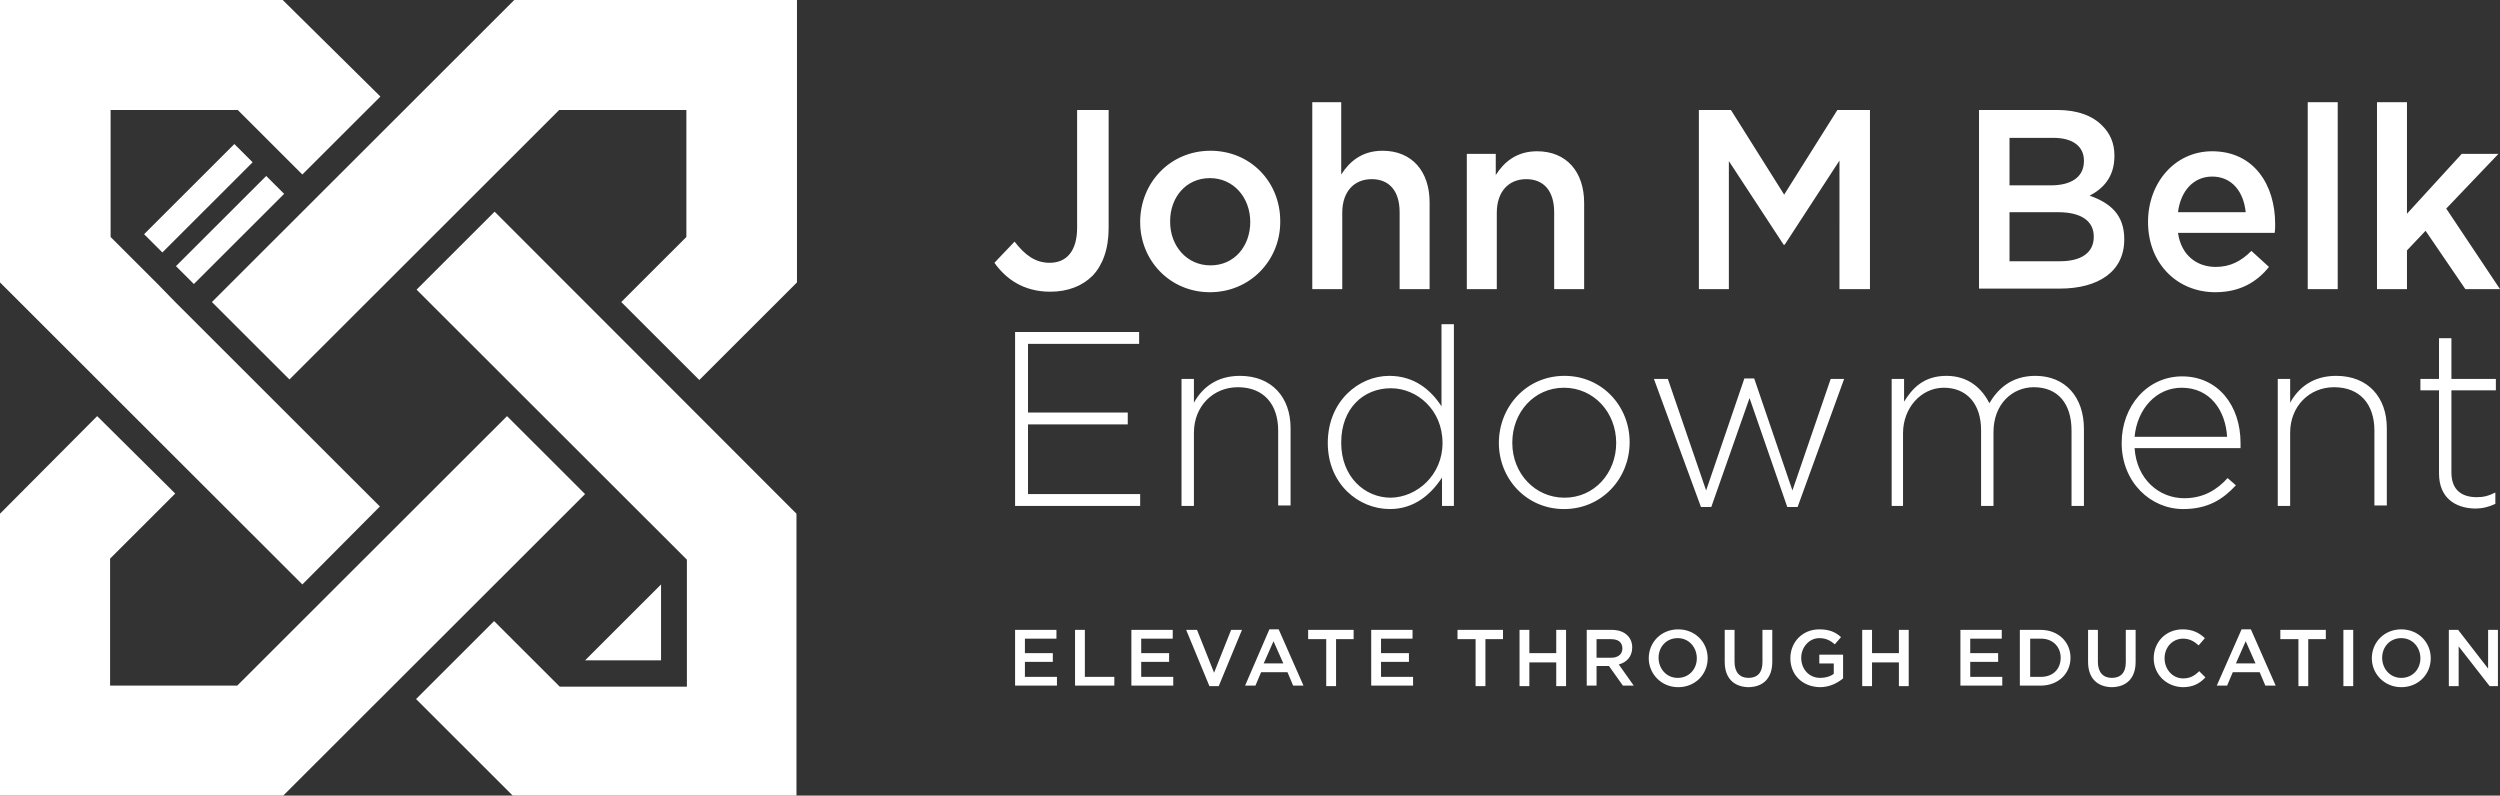 <?xml version="1.0" encoding="UTF-8"?> <svg xmlns="http://www.w3.org/2000/svg" width="795" height="253" viewBox="0 0 795 253" fill="none" role="img" aria-hidden="true"><rect x="0" y="0" width="795" height="253" fill="#333333" stroke="none"/><title>John M. Belk Endowment Logo</title><defs></defs><g fill="#fff" clip-path="url(#clip0)"><path d="M84.66 55.957L55.953 84.632l5.694 5.688 28.706-28.674-5.695-5.689zM74.527 45.803L45.821 74.477l5.811 5.805 28.706-28.675-5.81-5.804zM186.053 209.985h24.161v-24.134l-24.161 24.134zM157.291 185.851l28.762-28.732-24.818-24.791-28.762 28.732-36.324 36.283L75.44 218.03H35.008v-40.388l20.71-20.687-1.644-1.642-23.175-22.985L0 163.358v89.806h89.904l58.347-58.283 9.04-9.03zM163.536 0l-96.15 96.045 24.654 24.627 57.197-57.135 7.889-7.88 20.709-20.687h40.433v40.388l-20.71 20.687 24.818 24.791 31.064-31.03V0h-89.904z"></path><path d="M120.803 161.06L92.04 132.328l-36.158-36.12-.165-.163-5.588-5.746-4.273-4.27-5.753-5.745-4.93-4.926V34.97h40.432l4.93 4.925 5.753 5.747 4.273 4.268 5.588 5.583 10.519-10.508 14.3-14.284L89.904 0H0v89.806l96.15 96.045 24.653-24.791zm18.244-75.523l-6.574 6.567 85.795 85.702.164.164v40.388H178l-.165-.164-20.709-20.687-24.818 24.791 31.064 31.03h89.904v-89.97l-95.985-96.045-18.244 18.224zM316.225 83.567l6.41-6.731c3.287 4.268 6.574 6.731 11.176 6.731 5.26 0 8.711-3.612 8.711-11.164V34.97h10.026v37.597c0 6.731-1.972 11.821-5.095 15.105-3.287 3.283-7.889 5.09-13.477 5.09-8.547 0-14.135-4.105-17.751-9.195zM362.574 70.597c0-12.478 9.533-22.657 22.353-22.657 12.82 0 22.188 10.015 22.188 22.329v.328c0 12.15-9.533 22.328-22.353 22.328-12.655 0-22.188-10.015-22.188-22.328zm35.008 0c0-7.716-5.259-13.955-12.82-13.955-7.725 0-12.655 6.239-12.655 13.627v.328c0 7.552 5.259 13.791 12.82 13.791 7.724 0 12.655-6.239 12.655-13.791zM416.976 32.507h9.533v22.986c2.63-4.105 6.574-7.553 13.149-7.553 9.368 0 14.956 6.567 14.956 16.418V91.94h-9.532V67.478c0-6.732-3.288-10.508-8.876-10.508-5.588 0-9.368 3.94-9.368 10.672V91.94h-9.533V32.507h-.329zM466.12 48.925h9.532v6.732c2.63-4.105 6.575-7.553 13.149-7.553 9.368 0 14.957 6.568 14.957 16.418V91.94h-9.533V67.478c0-6.732-3.287-10.508-8.875-10.508-5.589 0-9.369 3.94-9.369 10.672V91.94h-9.533V48.925h-.328zM540.081 34.97h10.354l16.929 26.925 16.929-26.925h10.355v56.97h-9.697V51.06l-17.422 26.76h-.329l-17.422-26.596V91.94h-9.533V34.97h-.164zM629.327 34.97h24.818c6.41 0 11.34 1.806 14.463 5.09 2.466 2.462 3.78 5.582 3.78 9.358v.164c0 6.896-3.78 10.508-7.889 12.642 6.575 2.298 11.012 6.074 11.012 13.79v.165c0 10.18-8.218 15.597-20.544 15.597h-25.64V34.97zm22.845 23.97c6.246 0 10.519-2.462 10.519-7.716v-.164c0-4.433-3.451-7.224-9.697-7.224h-13.97V58.94h13.148zm2.959 24.135c6.574 0 10.683-2.627 10.683-7.717v-.164c0-4.761-3.78-7.716-11.341-7.716h-15.449v15.597h16.107zM683.072 70.597c0-12.478 8.547-22.493 20.381-22.493 13.313 0 20.051 10.672 20.051 23.15 0 .82 0 1.806-.164 2.79h-30.735c.986 7.06 5.917 10.837 11.998 10.837 4.602 0 8.054-1.806 11.341-5.09l5.588 5.09c-3.945 4.925-9.368 8.044-17.093 8.044-11.998 0-21.367-9.03-21.367-22.328zm31.064-3.12c-.658-6.403-4.273-11.328-10.683-11.328-5.917 0-10.026 4.597-10.848 11.329h21.531zM733.859 32.507h9.533V91.94h-9.533V32.507zM755.883 32.507h9.533V67.97l17.421-19.045h11.67l-16.6 17.403L795 91.94h-11.012l-12.656-18.552-5.916 6.239V91.94h-9.533V32.507zM322.799 105.567h39.446v3.776h-35.337v21.836h31.721v3.776h-31.721v22.164h35.666v3.776h-39.775v-55.328zM375.722 120.507h3.945v7.553c2.63-4.762 7.232-8.538 14.628-8.538 10.19 0 16.107 6.896 16.107 16.582v24.627h-3.945v-23.806c0-8.373-4.602-13.791-12.82-13.791-7.889 0-13.97 6.075-13.97 14.448v23.313h-3.945v-40.388zM422.236 140.865c0-13.298 9.861-21.343 19.558-21.343 8.054 0 13.313 4.597 16.601 9.687v-26.105h3.944v57.791h-3.78v-9.03c-3.452 5.254-8.711 10.015-16.6 10.015-9.862 0-19.723-7.88-19.723-21.015zm36.487 0c0-10.507-8.053-17.403-16.435-17.403-8.711 0-15.779 6.403-15.779 17.239v.164c0 10.672 7.396 17.403 15.779 17.403 8.382-.164 16.435-7.223 16.435-17.403zM476.638 140.866c0-11.493 8.711-21.344 20.874-21.344 11.998 0 20.709 9.687 20.709 21.015v.164c0 11.329-8.711 21.179-20.873 21.179-11.999 0-20.71-9.686-20.71-21.014zm37.31 0c0-9.851-7.232-17.568-16.6-17.568-9.533 0-16.436 7.881-16.436 17.403v.165c0 9.686 7.231 17.403 16.6 17.403 9.533 0 16.436-7.881 16.436-17.403zM525.946 120.507h4.437l12.163 35.463 12.162-35.627h3.123l12.162 35.627 12.163-35.463h4.273l-14.792 40.717h-3.287l-11.998-34.642-12.163 34.642h-3.287l-14.956-40.717zM601.55 120.507h3.945v7.224c2.63-4.268 6.246-8.209 13.477-8.209 7.068 0 11.341 4.105 13.642 8.702 2.63-4.433 6.903-8.702 14.628-8.702 9.533 0 15.45 6.732 15.45 16.911v24.462h-3.945v-23.97c0-8.701-4.438-13.791-11.998-13.791-6.739 0-12.82 5.254-12.82 14.284v23.477h-3.945v-24.134c0-8.373-4.602-13.463-11.834-13.463-7.231 0-12.984 6.403-12.984 14.448v23.149h-3.616v-40.388zM674.69 140.866c0-11.821 8.218-21.179 19.23-21.179 11.341 0 18.572 9.194 18.572 21.179v1.641h-33.693c.657 10.015 7.889 15.926 15.778 15.926 6.246 0 10.519-2.791 13.806-6.403l2.63 2.298c-4.109 4.433-8.875 7.553-16.764 7.553-10.355 0-19.559-8.538-19.559-21.015zm33.529-1.971c-.493-8.208-5.259-15.597-14.464-15.597-8.053 0-14.134 6.732-14.956 15.597h29.42zM724.326 120.507h3.945v7.553c2.629-4.762 7.232-8.538 14.628-8.538 10.19 0 16.107 6.896 16.107 16.582v24.627h-3.945v-23.806c0-8.373-4.602-13.791-12.82-13.791-7.889 0-13.97 6.075-13.97 14.448v23.313h-3.945v-40.388zM775.606 150.552v-26.433h-5.917v-3.612h5.917v-12.97h3.944v12.97h14.135v3.612H779.55v26.105c0 5.746 3.452 7.88 8.054 7.88 1.972 0 3.616-.328 5.917-1.477v3.612c-2.137.985-4.109 1.477-6.574 1.477-6.246-.164-11.341-3.447-11.341-11.164zM322.635 200.298h13.313v2.791h-10.026v4.597h8.875v2.791h-8.875v4.762h10.19v2.791h-13.313v-17.732h-.164zM341.865 200.298h3.123v14.941h9.368v2.791h-12.491v-17.732zM359.615 200.298h13.313v2.791h-10.025v4.597h8.875v2.791h-8.875v4.762h10.19v2.791H359.78v-17.732h-.165zM377.202 200.298h3.451l5.424 13.627 5.424-13.627h3.452l-7.397 17.896h-2.958l-7.396-17.896zM403.663 200.134h2.959l7.889 17.896h-3.287l-1.808-4.269h-8.383l-1.808 4.269h-3.287l7.725-17.896zm4.438 10.836l-3.123-7.06-3.123 7.06h6.246zM421.579 203.254h-5.589v-2.956h14.464v2.956h-5.588v14.94h-3.123v-14.94h-.164zM435.877 200.298h13.313v2.791h-10.025v4.597h8.875v2.791h-8.875v4.762h10.19v2.791h-13.313v-17.732h-.165zM469.077 203.254h-5.588v-2.956h14.464v2.956h-5.588v14.94h-3.123v-14.94h-.165zM483.212 200.298h3.123v7.388h8.547v-7.388h3.123v17.896h-3.123v-7.552h-8.547v7.552h-3.123v-17.896zM504.579 200.298h7.89c2.301 0 3.944.657 5.095 1.806.986.985 1.479 2.299 1.479 3.776 0 2.956-1.808 4.762-4.273 5.418l4.766 6.732h-3.452l-4.437-6.239h-3.945v6.239h-3.123v-17.732zm7.725 8.866c2.301 0 3.616-1.149 3.616-2.955 0-1.97-1.315-2.955-3.616-2.955h-4.602v5.91h4.602zM524.302 209.328c0-5.089 3.945-9.194 9.368-9.194 5.424 0 9.369 4.105 9.369 9.194 0 5.09-3.945 9.194-9.369 9.194-5.423 0-9.368-4.268-9.368-9.194zm15.285 0c0-3.447-2.465-6.403-6.081-6.403-3.616 0-6.081 2.791-6.081 6.239s2.465 6.403 6.081 6.403c3.616 0 6.081-2.791 6.081-6.239zM548.463 210.477v-10.179h3.122v10.179c0 3.284 1.644 5.09 4.438 5.09 2.794 0 4.438-1.642 4.438-4.925v-10.344h3.123v10.179c0 5.254-2.959 8.045-7.725 8.045-4.438-.164-7.396-2.791-7.396-8.045zM569.336 209.328c0-5.089 3.781-9.194 9.204-9.194 3.123 0 5.096.821 6.904 2.463l-1.973 2.298c-1.315-1.149-2.794-1.97-4.931-1.97-3.287 0-5.752 2.956-5.752 6.239 0 3.612 2.465 6.403 6.081 6.403 1.644 0 3.287-.492 4.273-1.313v-3.284h-4.602v-2.791h7.561v7.552c-1.808 1.478-4.273 2.791-7.396 2.791-5.753-.164-9.369-4.104-9.369-9.194zM592.182 200.298h3.123v7.388h8.547v-7.388h3.122v17.896h-3.122v-7.552h-8.547v7.552h-3.123v-17.896zM623.246 200.298h13.313v2.791h-10.026v4.597h8.875v2.791h-8.875v4.762h10.19v2.791H623.41v-17.732h-.164zM642.311 200.298h6.574c5.588 0 9.533 3.777 9.533 8.866 0 5.09-3.945 8.866-9.533 8.866h-6.574v-17.732zm6.739 14.941c3.78 0 6.245-2.463 6.245-6.075 0-3.448-2.465-6.075-6.245-6.075h-3.452v12.15h3.452zM664.006 210.477v-10.179h3.123v10.179c0 3.284 1.644 5.09 4.438 5.09 2.794 0 4.437-1.642 4.437-4.925v-10.344h3.123v10.179c0 5.254-2.958 8.045-7.725 8.045-4.437-.164-7.396-2.791-7.396-8.045zM684.88 209.328c0-5.089 3.78-9.194 9.204-9.194 3.287 0 5.26 1.15 7.068 2.791l-1.973 2.299c-1.479-1.314-2.958-2.134-4.93-2.134-3.452 0-5.917 2.791-5.917 6.238 0 3.448 2.465 6.403 5.917 6.403 2.136 0 3.615-.821 5.095-2.298l1.972 1.97c-1.808 1.97-3.945 3.119-7.232 3.119-5.259-.164-9.204-4.104-9.204-9.194zM712.821 200.134h2.959l7.889 17.896h-3.287l-1.808-4.269h-8.547l-1.808 4.269h-3.287l7.889-17.896zm4.438 10.836l-3.123-7.06-3.123 7.06h6.246zM730.736 203.254h-5.589v-2.956h14.464v2.956h-5.588v14.94H730.9v-14.94h-.164zM745.199 200.298h3.123v17.896h-3.123v-17.896zM754.239 209.328c0-5.089 3.945-9.194 9.368-9.194 5.424 0 9.369 4.105 9.369 9.194 0 5.09-3.945 9.194-9.369 9.194-5.423 0-9.368-4.268-9.368-9.194zm15.45 0c0-3.447-2.466-6.403-6.082-6.403-3.615 0-6.081 2.791-6.081 6.239s2.466 6.403 6.081 6.403c3.616 0 6.082-2.791 6.082-6.239zM778.728 200.298h2.959l9.533 12.314v-12.314h3.122v17.896h-2.629l-9.862-12.642v12.642h-3.123v-17.896z"></path></g><defs><clipPath id="clip0"><path fill="#fff" d="M0 0h795v253H0z"></path></clipPath></defs></svg> 